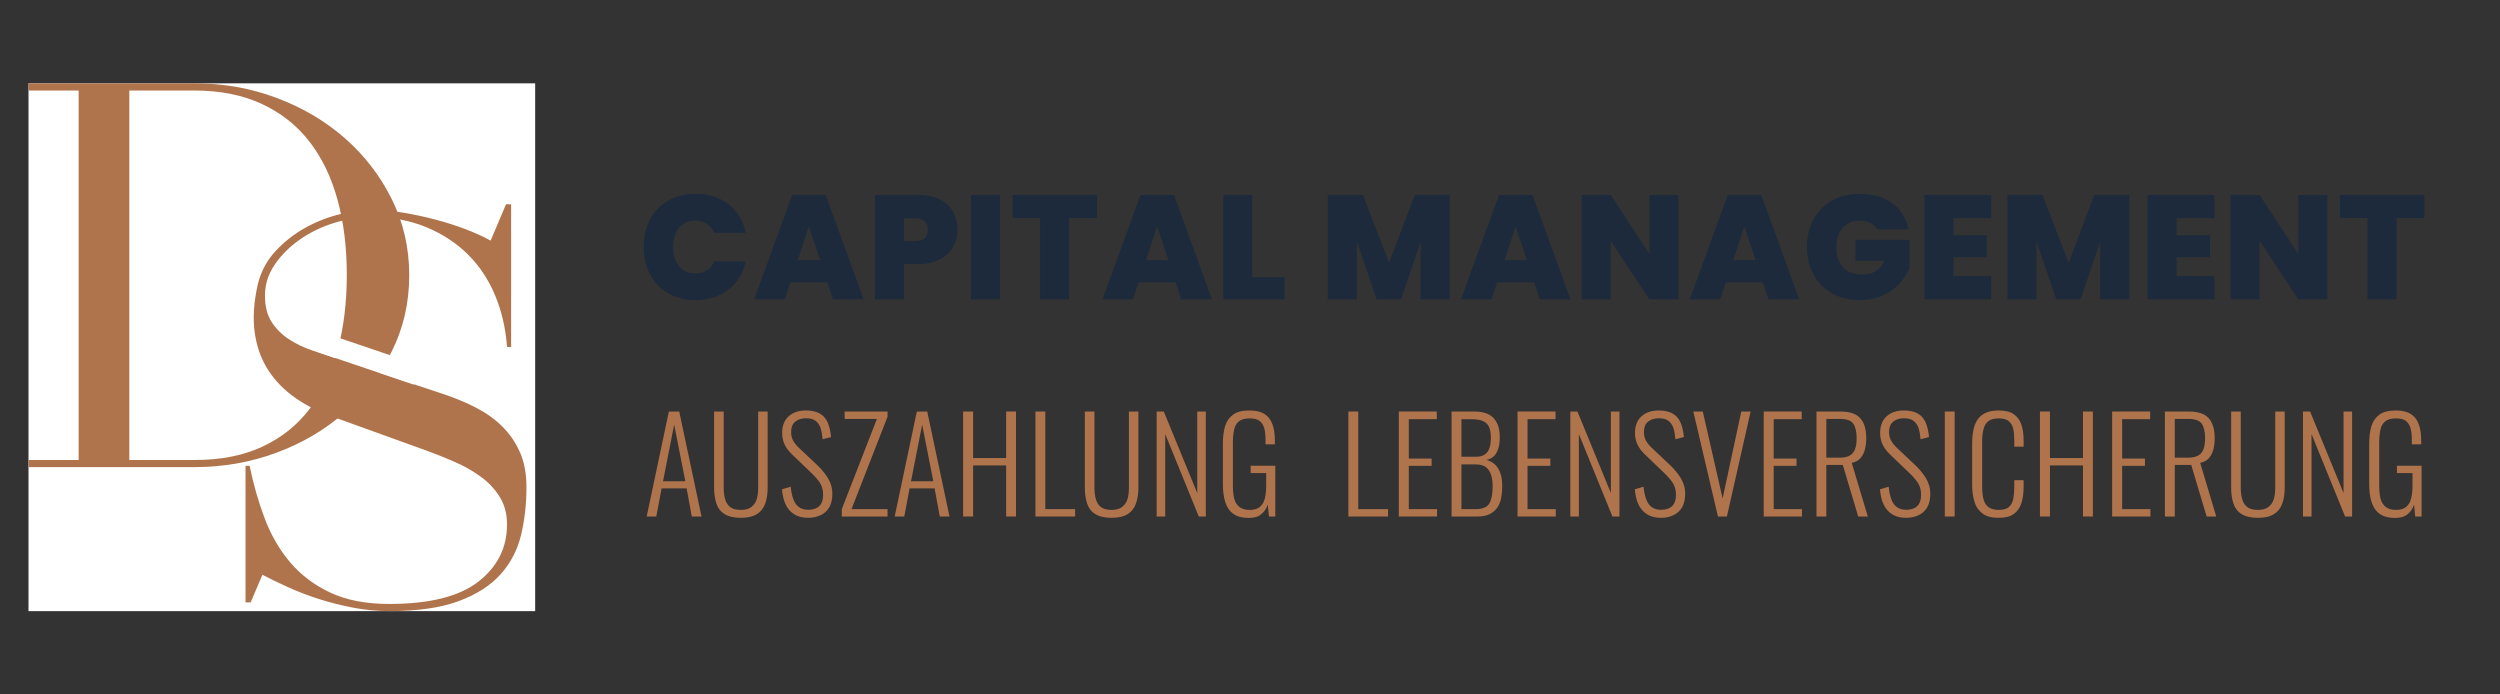 <?xml version="1.0" encoding="UTF-8" standalone="no"?>
<!DOCTYPE svg PUBLIC "-//W3C//DTD SVG 1.1//EN" "http://www.w3.org/Graphics/SVG/1.1/DTD/svg11.dtd">
<svg width="100%" height="100%" viewBox="0 0 360 100" version="1.1" xmlns="http://www.w3.org/2000/svg" xmlns:xlink="http://www.w3.org/1999/xlink" xml:space="preserve" xmlns:serif="http://www.serif.com/" style="fill-rule:evenodd;clip-rule:evenodd;stroke-linecap:round;stroke-miterlimit:1.5;">
    <rect x="0" y="0" width="360" height="100" fill="#333333" stroke="none"/>
    <g id="ds1.svg" transform="matrix(1.52,0,0,1.52,40.584,50)">
        <g transform="matrix(1,0,0,1,-24,-25)">
            <clipPath id="_clip1">
                <rect x="0" y="0" width="48" height="50"/>
            </clipPath>
            <g clip-path="url(#_clip1)">
                <rect x="-86.412" y="-12.032" width="220" height="100" style="fill:white;stroke:black;stroke-width:0.64px;"/>
                <g>
                    <path d="M0,36.36L0,35.682L4.751,35.682L4.751,0.679L0,0.679L0,0L15.708,0C18.455,0 21.057,0.461 23.513,1.382C25.969,2.303 28.127,3.579 29.985,5.212C31.844,6.844 33.322,8.767 34.421,10.981C35.52,13.195 36.07,15.595 36.07,18.18C36.07,20.798 35.512,23.214 34.397,25.428C33.282,27.642 31.795,29.565 29.937,31.197C28.078,32.829 25.921,34.098 23.465,35.003C21.008,35.908 18.423,36.36 15.708,36.36L-0,36.36ZM15.805,35.682C18.229,35.682 20.346,35.262 22.156,34.421C23.966,33.581 25.46,32.385 26.64,30.834C27.82,29.282 28.7,27.432 29.282,25.283C29.864,23.133 30.155,20.75 30.155,18.132C30.155,15.546 29.864,13.187 29.282,11.054C28.7,8.92 27.82,7.086 26.64,5.551C25.46,4.016 23.957,2.82 22.131,1.963C20.305,1.107 18.148,0.679 15.659,0.679L9.551,0.679L9.551,35.682L15.805,35.682Z" style="fill:rgb(176,116,77);fill-rule:nonzero;"/>
                    <path d="M34.183,50C33.052,50 31.921,49.893 30.79,49.68C29.659,49.466 28.568,49.191 27.517,48.855C26.467,48.52 25.481,48.142 24.56,47.721C23.639,47.301 22.839,46.913 22.16,46.558L21.045,49.176L20.56,49.176L20.56,36.232L20.948,36.232C21.304,37.977 21.78,39.641 22.378,41.225C22.976,42.809 23.784,44.198 24.802,45.394C25.82,46.59 27.089,47.544 28.608,48.255C30.127,48.966 31.986,49.321 34.183,49.321C37.997,49.321 40.809,48.616 42.619,47.207C44.429,45.797 45.334,43.99 45.334,41.787C45.334,40.783 45.1,39.908 44.631,39.162C44.162,38.417 43.556,37.777 42.813,37.242C42.07,36.708 41.253,36.246 40.365,35.857C39.476,35.468 38.627,35.128 37.819,34.836L28.802,31.58C27.509,31.126 26.338,30.535 25.287,29.806C24.237,29.076 23.38,28.201 22.718,27.181C22.055,26.16 21.627,24.977 21.433,23.633C21.239,22.288 21.336,20.757 21.724,19.039C22.015,17.84 22.572,16.795 23.396,15.904C24.221,15.013 25.158,14.276 26.208,13.693C27.259,13.109 28.35,12.68 29.481,12.404C30.612,12.129 31.614,11.991 32.487,11.991C33.456,11.991 34.458,12.078 35.492,12.252C36.527,12.426 37.545,12.644 38.547,12.907C39.549,13.169 40.494,13.47 41.383,13.809C42.272,14.149 43.071,14.512 43.783,14.9L45.237,11.458L45.722,11.458L45.722,24.984L45.334,24.984C45.205,23.206 44.825,21.566 44.195,20.063C43.564,18.56 42.7,17.268 41.601,16.185C40.502,15.102 39.185,14.246 37.65,13.615C36.115,12.985 34.41,12.67 32.535,12.67C31.339,12.67 30.143,12.856 28.947,13.227C27.752,13.599 26.669,14.124 25.699,14.803C24.73,15.482 23.938,16.274 23.324,17.179C22.71,18.084 22.403,19.053 22.403,20.087C22.403,21.122 22.613,21.962 23.033,22.608C23.453,23.255 23.994,23.796 24.657,24.233C25.32,24.669 26.055,25.024 26.863,25.299C27.671,25.574 28.463,25.841 29.238,26.099L39.322,29.444C40.389,29.8 41.399,30.22 42.352,30.705C43.306,31.19 44.138,31.779 44.849,32.474C45.56,33.169 46.126,33.985 46.546,34.923C46.966,35.86 47.176,36.975 47.176,38.268C47.176,39.851 47.006,41.354 46.667,42.776C46.328,44.198 45.681,45.443 44.728,46.509C43.774,47.576 42.449,48.424 40.752,49.055C39.056,49.685 36.866,50 34.183,50Z" style="fill:rgb(176,116,77);fill-rule:nonzero;"/>
                </g>
                <path d="M37.115,26.725L28.177,23.697L27.562,25.513L36.5,28.541L37.115,26.725Z" style="fill:white;"/>
            </g>
        </g>
    </g>
    <g transform="matrix(1,0,0,1,-19.686,-17.61)">
        <g transform="matrix(21.333,0,0,21.333,111.687,60.72)">
            <path d="M0.032,-0.354C0.032,-0.423 0.047,-0.485 0.076,-0.54C0.105,-0.594 0.146,-0.636 0.199,-0.667C0.252,-0.697 0.314,-0.712 0.383,-0.712C0.471,-0.712 0.545,-0.689 0.605,-0.642C0.665,-0.595 0.704,-0.531 0.721,-0.45L0.51,-0.45C0.497,-0.477 0.48,-0.497 0.458,-0.511C0.435,-0.525 0.409,-0.532 0.38,-0.532C0.335,-0.532 0.299,-0.516 0.272,-0.484C0.245,-0.451 0.231,-0.408 0.231,-0.354C0.231,-0.299 0.245,-0.256 0.272,-0.224C0.299,-0.191 0.335,-0.175 0.38,-0.175C0.409,-0.175 0.435,-0.182 0.458,-0.196C0.48,-0.21 0.497,-0.23 0.51,-0.257L0.721,-0.257C0.704,-0.176 0.665,-0.113 0.605,-0.066C0.545,-0.019 0.471,0.005 0.383,0.005C0.314,0.005 0.252,-0.01 0.199,-0.041C0.146,-0.071 0.105,-0.113 0.076,-0.168C0.047,-0.222 0.032,-0.284 0.032,-0.354Z" style="fill:rgb(29,42,59);fill-rule:nonzero;"/>
        </g>
        <g transform="matrix(21.333,0,0,21.333,128.114,60.72)">
            <path d="M0.502,-0.115L0.252,-0.115L0.214,-0L0.008,-0L0.265,-0.705L0.491,-0.705L0.747,-0L0.54,-0L0.502,-0.115ZM0.453,-0.265L0.377,-0.493L0.302,-0.265L0.453,-0.265Z" style="fill:rgb(29,42,59);fill-rule:nonzero;"/>
        </g>
        <g transform="matrix(21.333,0,0,21.333,144.477,60.72)">
            <path d="M0.613,-0.47C0.613,-0.427 0.603,-0.389 0.584,-0.354C0.564,-0.319 0.534,-0.291 0.495,-0.27C0.455,-0.249 0.406,-0.238 0.349,-0.238L0.252,-0.238L0.252,-0L0.056,-0L0.056,-0.705L0.349,-0.705C0.406,-0.705 0.454,-0.695 0.494,-0.675C0.533,-0.655 0.563,-0.627 0.583,-0.592C0.603,-0.557 0.613,-0.516 0.613,-0.47ZM0.33,-0.394C0.385,-0.394 0.413,-0.419 0.413,-0.47C0.413,-0.521 0.385,-0.547 0.33,-0.547L0.252,-0.547L0.252,-0.394L0.33,-0.394Z" style="fill:rgb(29,42,59);fill-rule:nonzero;"/>
        </g>
        <g transform="matrix(21.333,0,0,21.333,158.301,60.72)">
            <rect x="0.056" y="-0.705" width="0.196" height="0.705" style="fill:rgb(29,42,59);fill-rule:nonzero;"/>
        </g>
        <g transform="matrix(21.333,0,0,21.333,165.127,60.72)">
            <path d="M0.587,-0.705L0.587,-0.549L0.399,-0.549L0.399,-0L0.203,-0L0.203,-0.549L0.017,-0.549L0.017,-0.705L0.587,-0.705Z" style="fill:rgb(29,42,59);fill-rule:nonzero;"/>
        </g>
        <g transform="matrix(21.333,0,0,21.333,178.269,60.72)">
            <path d="M0.502,-0.115L0.252,-0.115L0.214,-0L0.008,-0L0.265,-0.705L0.491,-0.705L0.747,-0L0.54,-0L0.502,-0.115ZM0.453,-0.265L0.377,-0.493L0.302,-0.265L0.453,-0.265Z" style="fill:rgb(29,42,59);fill-rule:nonzero;"/>
        </g>
        <g transform="matrix(21.333,0,0,21.333,194.631,60.72)">
            <path d="M0.252,-0.15L0.471,-0.15L0.471,-0L0.056,-0L0.056,-0.705L0.252,-0.705L0.252,-0.15Z" style="fill:rgb(29,42,59);fill-rule:nonzero;"/>
        </g>
        <g transform="matrix(21.333,0,0,21.333,209.693,60.72)">
            <path d="M0.879,-0.705L0.879,-0L0.683,-0L0.683,-0.389L0.55,-0L0.386,-0L0.252,-0.392L0.252,-0L0.056,-0L0.056,-0.705L0.293,-0.705L0.47,-0.247L0.643,-0.705L0.879,-0.705Z" style="fill:rgb(29,42,59);fill-rule:nonzero;"/>
        </g>
        <g transform="matrix(21.333,0,0,21.333,229.895,60.72)">
            <path d="M0.502,-0.115L0.252,-0.115L0.214,-0L0.008,-0L0.265,-0.705L0.491,-0.705L0.747,-0L0.54,-0L0.502,-0.115ZM0.453,-0.265L0.377,-0.493L0.302,-0.265L0.453,-0.265Z" style="fill:rgb(29,42,59);fill-rule:nonzero;"/>
        </g>
        <g transform="matrix(21.333,0,0,21.333,246.258,60.72)">
            <path d="M0.709,-0L0.513,-0L0.252,-0.394L0.252,-0L0.056,-0L0.056,-0.705L0.252,-0.705L0.513,-0.306L0.513,-0.705L0.709,-0.705L0.709,-0Z" style="fill:rgb(29,42,59);fill-rule:nonzero;"/>
        </g>
        <g transform="matrix(21.333,0,0,21.333,262.834,60.72)">
            <path d="M0.502,-0.115L0.252,-0.115L0.214,-0L0.008,-0L0.265,-0.705L0.491,-0.705L0.747,-0L0.54,-0L0.502,-0.115ZM0.453,-0.265L0.377,-0.493L0.302,-0.265L0.453,-0.265Z" style="fill:rgb(29,42,59);fill-rule:nonzero;"/>
        </g>
        <g transform="matrix(21.333,0,0,21.333,279.197,60.72)">
            <path d="M0.506,-0.473C0.495,-0.492 0.479,-0.506 0.46,-0.516C0.44,-0.526 0.417,-0.531 0.39,-0.531C0.341,-0.531 0.302,-0.515 0.274,-0.483C0.245,-0.451 0.231,-0.408 0.231,-0.354C0.231,-0.293 0.246,-0.247 0.277,-0.216C0.307,-0.184 0.351,-0.168 0.409,-0.168C0.478,-0.168 0.527,-0.199 0.556,-0.261L0.359,-0.261L0.359,-0.402L0.725,-0.402L0.725,-0.212C0.71,-0.175 0.687,-0.14 0.658,-0.107C0.628,-0.074 0.59,-0.048 0.545,-0.027C0.5,-0.006 0.448,0.005 0.39,0.005C0.319,0.005 0.257,-0.01 0.203,-0.041C0.148,-0.071 0.106,-0.113 0.077,-0.168C0.047,-0.222 0.032,-0.284 0.032,-0.354C0.032,-0.423 0.047,-0.485 0.077,-0.54C0.106,-0.594 0.148,-0.636 0.202,-0.667C0.256,-0.697 0.318,-0.712 0.389,-0.712C0.478,-0.712 0.551,-0.691 0.609,-0.648C0.667,-0.605 0.703,-0.547 0.717,-0.473L0.506,-0.473Z" style="fill:rgb(29,42,59);fill-rule:nonzero;"/>
        </g>
        <g transform="matrix(21.333,0,0,21.333,295.602,60.72)">
            <path d="M0.252,-0.548L0.252,-0.433L0.477,-0.433L0.477,-0.284L0.252,-0.284L0.252,-0.157L0.507,-0.157L0.507,-0L0.056,-0L0.056,-0.705L0.507,-0.705L0.507,-0.548L0.252,-0.548Z" style="fill:rgb(29,42,59);fill-rule:nonzero;"/>
        </g>
        <g transform="matrix(21.333,0,0,21.333,307.549,60.72)">
            <path d="M0.879,-0.705L0.879,-0L0.683,-0L0.683,-0.389L0.55,-0L0.386,-0L0.252,-0.392L0.252,-0L0.056,-0L0.056,-0.705L0.293,-0.705L0.47,-0.247L0.643,-0.705L0.879,-0.705Z" style="fill:rgb(29,42,59);fill-rule:nonzero;"/>
        </g>
        <g transform="matrix(21.333,0,0,21.333,327.751,60.72)">
            <path d="M0.252,-0.548L0.252,-0.433L0.477,-0.433L0.477,-0.284L0.252,-0.284L0.252,-0.157L0.507,-0.157L0.507,-0L0.056,-0L0.056,-0.705L0.507,-0.705L0.507,-0.548L0.252,-0.548Z" style="fill:rgb(29,42,59);fill-rule:nonzero;"/>
        </g>
        <g transform="matrix(21.333,0,0,21.333,339.698,60.72)">
            <path d="M0.709,-0L0.513,-0L0.252,-0.394L0.252,-0L0.056,-0L0.056,-0.705L0.252,-0.705L0.513,-0.306L0.513,-0.705L0.709,-0.705L0.709,-0Z" style="fill:rgb(29,42,59);fill-rule:nonzero;"/>
        </g>
        <g transform="matrix(21.333,0,0,21.333,356.274,60.72)">
            <path d="M0.587,-0.705L0.587,-0.549L0.399,-0.549L0.399,-0L0.203,-0L0.203,-0.549L0.017,-0.549L0.017,-0.705L0.587,-0.705Z" style="fill:rgb(29,42,59);fill-rule:nonzero;"/>
        </g>
    </g>
    <g transform="matrix(1,0,0,1,-19.067,13.659)">
        <g transform="matrix(18.667,0,0,18.667,111.687,60.72)">
            <path d="M0.027,-0L0.198,-0.81L0.278,-0.81L0.45,-0L0.375,-0L0.335,-0.217L0.142,-0.217L0.101,-0L0.027,-0ZM0.153,-0.272L0.325,-0.272L0.239,-0.709L0.153,-0.272Z" style="fill:rgb(176,116,77);fill-rule:nonzero;"/>
        </g>
        <g transform="matrix(18.667,0,0,18.667,120.741,60.72)">
            <path d="M0.269,0.01C0.214,0.01 0.172,0 0.141,-0.02C0.111,-0.039 0.09,-0.067 0.079,-0.102C0.068,-0.137 0.062,-0.176 0.062,-0.221L0.062,-0.81L0.136,-0.81L0.136,-0.219C0.136,-0.188 0.14,-0.159 0.147,-0.134C0.154,-0.108 0.167,-0.088 0.186,-0.073C0.205,-0.058 0.233,-0.051 0.269,-0.051C0.304,-0.051 0.331,-0.059 0.35,-0.074C0.369,-0.089 0.383,-0.109 0.391,-0.134C0.398,-0.159 0.402,-0.188 0.402,-0.219L0.402,-0.81L0.475,-0.81L0.475,-0.221C0.475,-0.176 0.469,-0.137 0.457,-0.102C0.445,-0.067 0.424,-0.039 0.394,-0.02C0.364,0 0.322,0.01 0.269,0.01Z" style="fill:rgb(176,116,77);fill-rule:nonzero;"/>
        </g>
        <g transform="matrix(18.667,0,0,18.667,130.914,60.72)">
            <path d="M0.243,0.01C0.199,0.01 0.163,0.001 0.134,-0.018C0.105,-0.036 0.083,-0.062 0.068,-0.095C0.053,-0.128 0.044,-0.166 0.041,-0.21L0.108,-0.23C0.111,-0.197 0.117,-0.167 0.126,-0.14C0.135,-0.113 0.148,-0.091 0.167,-0.076C0.186,-0.06 0.211,-0.052 0.244,-0.052C0.28,-0.052 0.308,-0.061 0.328,-0.08C0.348,-0.099 0.358,-0.128 0.358,-0.169C0.358,-0.205 0.349,-0.236 0.332,-0.262C0.314,-0.288 0.29,-0.315 0.259,-0.344L0.116,-0.481C0.091,-0.506 0.072,-0.531 0.06,-0.558C0.048,-0.584 0.042,-0.613 0.042,-0.644C0.042,-0.7 0.059,-0.743 0.092,-0.773C0.125,-0.803 0.17,-0.818 0.225,-0.818C0.254,-0.818 0.28,-0.814 0.303,-0.807C0.326,-0.8 0.345,-0.788 0.362,-0.772C0.378,-0.755 0.391,-0.734 0.4,-0.708C0.409,-0.682 0.416,-0.65 0.419,-0.613L0.354,-0.596C0.351,-0.63 0.346,-0.659 0.338,-0.684C0.329,-0.708 0.316,-0.726 0.299,-0.739C0.281,-0.752 0.256,-0.758 0.225,-0.758C0.192,-0.758 0.164,-0.749 0.143,-0.732C0.122,-0.715 0.111,-0.688 0.111,-0.651C0.111,-0.629 0.115,-0.609 0.124,-0.591C0.132,-0.573 0.147,-0.554 0.168,-0.533L0.311,-0.398C0.343,-0.368 0.371,-0.335 0.394,-0.298C0.417,-0.261 0.429,-0.22 0.429,-0.174C0.429,-0.133 0.421,-0.099 0.406,-0.072C0.39,-0.045 0.368,-0.024 0.34,-0.011C0.312,0.003 0.28,0.01 0.243,0.01Z" style="fill:rgb(176,116,77);fill-rule:nonzero;"/>
        </g>
        <g transform="matrix(18.667,0,0,18.667,139.65,60.72)">
            <path d="M0.034,-0L0.034,-0.057L0.305,-0.753L0.056,-0.753L0.056,-0.81L0.387,-0.81L0.387,-0.77L0.109,-0.057L0.387,-0.057L0.387,-0L0.034,-0Z" style="fill:rgb(176,116,77);fill-rule:nonzero;"/>
        </g>
        <g transform="matrix(18.667,0,0,18.667,147.397,60.72)">
            <path d="M0.027,-0L0.198,-0.81L0.278,-0.81L0.45,-0L0.375,-0L0.335,-0.217L0.142,-0.217L0.101,-0L0.027,-0ZM0.153,-0.272L0.325,-0.272L0.239,-0.709L0.153,-0.272Z" style="fill:rgb(176,116,77);fill-rule:nonzero;"/>
        </g>
        <g transform="matrix(18.667,0,0,18.667,156.45,60.72)">
            <path d="M0.07,-0L0.07,-0.81L0.147,-0.81L0.147,-0.451L0.402,-0.451L0.402,-0.81L0.478,-0.81L0.478,-0L0.402,-0L0.402,-0.394L0.147,-0.394L0.147,-0L0.07,-0Z" style="fill:rgb(176,116,77);fill-rule:nonzero;"/>
        </g>
        <g transform="matrix(18.667,0,0,18.667,166.847,60.72)">
            <path d="M0.071,-0L0.071,-0.81L0.147,-0.81L0.147,-0.057L0.377,-0.057L0.377,-0L0.071,-0Z" style="fill:rgb(176,116,77);fill-rule:nonzero;"/>
        </g>
        <g transform="matrix(18.667,0,0,18.667,174.127,60.72)">
            <path d="M0.269,0.01C0.214,0.01 0.172,0 0.141,-0.02C0.111,-0.039 0.09,-0.067 0.079,-0.102C0.068,-0.137 0.062,-0.176 0.062,-0.221L0.062,-0.81L0.136,-0.81L0.136,-0.219C0.136,-0.188 0.14,-0.159 0.147,-0.134C0.154,-0.108 0.167,-0.088 0.186,-0.073C0.205,-0.058 0.233,-0.051 0.269,-0.051C0.304,-0.051 0.331,-0.059 0.35,-0.074C0.369,-0.089 0.383,-0.109 0.391,-0.134C0.398,-0.159 0.402,-0.188 0.402,-0.219L0.402,-0.81L0.475,-0.81L0.475,-0.221C0.475,-0.176 0.469,-0.137 0.457,-0.102C0.445,-0.067 0.424,-0.039 0.394,-0.02C0.364,0 0.322,0.01 0.269,0.01Z" style="fill:rgb(176,116,77);fill-rule:nonzero;"/>
        </g>
        <g transform="matrix(18.667,0,0,18.667,184.301,60.72)">
            <path d="M0.071,-0L0.071,-0.81L0.126,-0.81L0.384,-0.181L0.384,-0.81L0.45,-0.81L0.45,-0L0.396,-0L0.137,-0.636L0.137,-0L0.071,-0Z" style="fill:rgb(176,116,77);fill-rule:nonzero;"/>
        </g>
        <g transform="matrix(18.667,0,0,18.667,194.157,60.72)">
            <path d="M0.254,0.011C0.203,0.011 0.163,0 0.134,-0.021C0.105,-0.042 0.084,-0.073 0.072,-0.112C0.06,-0.151 0.054,-0.196 0.054,-0.247L0.054,-0.563C0.054,-0.615 0.06,-0.66 0.071,-0.698C0.083,-0.736 0.104,-0.765 0.134,-0.787C0.163,-0.808 0.205,-0.818 0.259,-0.818C0.308,-0.818 0.346,-0.809 0.375,-0.791C0.403,-0.773 0.423,-0.747 0.436,-0.712C0.449,-0.677 0.455,-0.635 0.455,-0.585L0.455,-0.557L0.383,-0.557L0.383,-0.585C0.383,-0.624 0.38,-0.656 0.373,-0.681C0.366,-0.706 0.353,-0.725 0.336,-0.738C0.319,-0.751 0.293,-0.757 0.26,-0.757C0.223,-0.757 0.195,-0.749 0.176,-0.733C0.157,-0.717 0.145,-0.695 0.14,-0.667C0.134,-0.639 0.131,-0.607 0.131,-0.571L0.131,-0.238C0.131,-0.199 0.135,-0.165 0.141,-0.138C0.149,-0.11 0.162,-0.089 0.181,-0.074C0.2,-0.059 0.226,-0.051 0.261,-0.051C0.295,-0.051 0.321,-0.059 0.339,-0.074C0.357,-0.089 0.37,-0.11 0.377,-0.138C0.384,-0.166 0.388,-0.2 0.388,-0.24L0.388,-0.335L0.268,-0.335L0.268,-0.392L0.458,-0.392L0.458,-0L0.409,-0L0.4,-0.092C0.39,-0.061 0.374,-0.037 0.35,-0.018C0.328,0.001 0.295,0.011 0.254,0.011Z" style="fill:rgb(176,116,77);fill-rule:nonzero;"/>
        </g>
        <g transform="matrix(18.667,0,0,18.667,211.909,60.72)">
            <path d="M0.071,-0L0.071,-0.81L0.147,-0.81L0.147,-0.057L0.377,-0.057L0.377,-0L0.071,-0Z" style="fill:rgb(176,116,77);fill-rule:nonzero;"/>
        </g>
        <g transform="matrix(18.667,0,0,18.667,219.189,60.72)">
            <path d="M0.07,-0L0.07,-0.81L0.363,-0.81L0.363,-0.751L0.147,-0.751L0.147,-0.447L0.323,-0.447L0.323,-0.391L0.147,-0.391L0.147,-0.057L0.365,-0.057L0.365,-0L0.07,-0Z" style="fill:rgb(176,116,77);fill-rule:nonzero;"/>
        </g>
        <g transform="matrix(18.667,0,0,18.667,226.767,60.72)">
            <path d="M0.071,-0L0.071,-0.81L0.245,-0.81C0.282,-0.81 0.313,-0.805 0.338,-0.796C0.363,-0.787 0.384,-0.773 0.399,-0.755C0.414,-0.737 0.426,-0.716 0.433,-0.691C0.44,-0.666 0.443,-0.638 0.443,-0.608C0.443,-0.582 0.44,-0.557 0.434,-0.533C0.427,-0.508 0.417,-0.488 0.402,-0.47C0.387,-0.454 0.367,-0.442 0.34,-0.437C0.371,-0.428 0.396,-0.413 0.414,-0.393C0.432,-0.372 0.445,-0.347 0.452,-0.32C0.459,-0.292 0.462,-0.263 0.462,-0.234C0.462,-0.202 0.459,-0.172 0.454,-0.143C0.448,-0.115 0.438,-0.09 0.424,-0.069C0.409,-0.048 0.39,-0.031 0.365,-0.019C0.34,-0.006 0.309,-0 0.271,-0L0.071,-0ZM0.147,-0.057L0.256,-0.057C0.309,-0.057 0.344,-0.071 0.362,-0.1C0.379,-0.129 0.388,-0.173 0.388,-0.234C0.388,-0.267 0.384,-0.296 0.376,-0.321C0.368,-0.346 0.355,-0.366 0.336,-0.381C0.317,-0.395 0.291,-0.402 0.258,-0.402L0.147,-0.402L0.147,-0.057ZM0.147,-0.461L0.257,-0.461C0.288,-0.461 0.312,-0.467 0.329,-0.48C0.346,-0.492 0.357,-0.509 0.364,-0.531C0.371,-0.552 0.374,-0.578 0.374,-0.608C0.374,-0.641 0.37,-0.668 0.361,-0.689C0.352,-0.71 0.336,-0.726 0.314,-0.736C0.292,-0.746 0.26,-0.751 0.219,-0.751L0.147,-0.751L0.147,-0.461Z" style="fill:rgb(176,116,77);fill-rule:nonzero;"/>
        </g>
        <g transform="matrix(18.667,0,0,18.667,236.287,60.72)">
            <path d="M0.07,-0L0.07,-0.81L0.363,-0.81L0.363,-0.751L0.147,-0.751L0.147,-0.447L0.323,-0.447L0.323,-0.391L0.147,-0.391L0.147,-0.057L0.365,-0.057L0.365,-0L0.07,-0Z" style="fill:rgb(176,116,77);fill-rule:nonzero;"/>
        </g>
        <g transform="matrix(18.667,0,0,18.667,243.866,60.72)">
            <path d="M0.071,-0L0.071,-0.81L0.126,-0.81L0.384,-0.181L0.384,-0.81L0.45,-0.81L0.45,-0L0.396,-0L0.137,-0.636L0.137,-0L0.071,-0Z" style="fill:rgb(176,116,77);fill-rule:nonzero;"/>
        </g>
        <g transform="matrix(18.667,0,0,18.667,253.722,60.72)">
            <path d="M0.243,0.01C0.199,0.01 0.163,0.001 0.134,-0.018C0.105,-0.036 0.083,-0.062 0.068,-0.095C0.053,-0.128 0.044,-0.166 0.041,-0.21L0.108,-0.23C0.111,-0.197 0.117,-0.167 0.126,-0.14C0.135,-0.113 0.148,-0.091 0.167,-0.076C0.186,-0.06 0.211,-0.052 0.244,-0.052C0.28,-0.052 0.308,-0.061 0.328,-0.08C0.348,-0.099 0.358,-0.128 0.358,-0.169C0.358,-0.205 0.349,-0.236 0.332,-0.262C0.314,-0.288 0.29,-0.315 0.259,-0.344L0.116,-0.481C0.091,-0.506 0.072,-0.531 0.06,-0.558C0.048,-0.584 0.042,-0.613 0.042,-0.644C0.042,-0.7 0.059,-0.743 0.092,-0.773C0.125,-0.803 0.17,-0.818 0.225,-0.818C0.254,-0.818 0.28,-0.814 0.303,-0.807C0.326,-0.8 0.345,-0.788 0.362,-0.772C0.378,-0.755 0.391,-0.734 0.4,-0.708C0.409,-0.682 0.416,-0.65 0.419,-0.613L0.354,-0.596C0.351,-0.63 0.346,-0.659 0.338,-0.684C0.329,-0.708 0.316,-0.726 0.299,-0.739C0.281,-0.752 0.256,-0.758 0.225,-0.758C0.192,-0.758 0.164,-0.749 0.143,-0.732C0.122,-0.715 0.111,-0.688 0.111,-0.651C0.111,-0.629 0.115,-0.609 0.124,-0.591C0.132,-0.573 0.147,-0.554 0.168,-0.533L0.311,-0.398C0.343,-0.368 0.371,-0.335 0.394,-0.298C0.417,-0.261 0.429,-0.22 0.429,-0.174C0.429,-0.133 0.421,-0.099 0.406,-0.072C0.39,-0.045 0.368,-0.024 0.34,-0.011C0.312,0.003 0.28,0.01 0.243,0.01Z" style="fill:rgb(176,116,77);fill-rule:nonzero;"/>
        </g>
        <g transform="matrix(18.667,0,0,18.667,262.458,60.72)">
            <path d="M0.214,-0L0.024,-0.81L0.097,-0.81L0.25,-0.139L0.394,-0.81L0.466,-0.81L0.283,-0L0.214,-0Z" style="fill:rgb(176,116,77);fill-rule:nonzero;"/>
        </g>
        <g transform="matrix(18.667,0,0,18.667,271.735,60.72)">
            <path d="M0.07,-0L0.07,-0.81L0.363,-0.81L0.363,-0.751L0.147,-0.751L0.147,-0.447L0.323,-0.447L0.323,-0.391L0.147,-0.391L0.147,-0.057L0.365,-0.057L0.365,-0L0.07,-0Z" style="fill:rgb(176,116,77);fill-rule:nonzero;"/>
        </g>
        <g transform="matrix(18.667,0,0,18.667,279.314,60.72)">
            <path d="M0.071,-0L0.071,-0.81L0.254,-0.81C0.305,-0.81 0.344,-0.802 0.374,-0.786C0.403,-0.769 0.423,-0.746 0.436,-0.715C0.449,-0.684 0.455,-0.647 0.455,-0.604C0.455,-0.574 0.452,-0.546 0.445,-0.519C0.438,-0.492 0.427,-0.47 0.411,-0.451C0.395,-0.432 0.372,-0.42 0.343,-0.414L0.467,-0L0.393,-0L0.274,-0.398L0.147,-0.398L0.147,-0L0.071,-0ZM0.147,-0.454L0.25,-0.454C0.284,-0.454 0.31,-0.46 0.329,-0.471C0.348,-0.482 0.361,-0.499 0.369,-0.521C0.377,-0.543 0.381,-0.571 0.381,-0.604C0.381,-0.654 0.372,-0.691 0.355,-0.716C0.338,-0.741 0.303,-0.753 0.252,-0.753L0.147,-0.753L0.147,-0.454Z" style="fill:rgb(176,116,77);fill-rule:nonzero;"/>
        </g>
        <g transform="matrix(18.667,0,0,18.667,289.021,60.72)">
            <path d="M0.243,0.01C0.199,0.01 0.163,0.001 0.134,-0.018C0.105,-0.036 0.083,-0.062 0.068,-0.095C0.053,-0.128 0.044,-0.166 0.041,-0.21L0.108,-0.23C0.111,-0.197 0.117,-0.167 0.126,-0.14C0.135,-0.113 0.148,-0.091 0.167,-0.076C0.186,-0.06 0.211,-0.052 0.244,-0.052C0.28,-0.052 0.308,-0.061 0.328,-0.08C0.348,-0.099 0.358,-0.128 0.358,-0.169C0.358,-0.205 0.349,-0.236 0.332,-0.262C0.314,-0.288 0.29,-0.315 0.259,-0.344L0.116,-0.481C0.091,-0.506 0.072,-0.531 0.06,-0.558C0.048,-0.584 0.042,-0.613 0.042,-0.644C0.042,-0.7 0.059,-0.743 0.092,-0.773C0.125,-0.803 0.17,-0.818 0.225,-0.818C0.254,-0.818 0.28,-0.814 0.303,-0.807C0.326,-0.8 0.345,-0.788 0.362,-0.772C0.378,-0.755 0.391,-0.734 0.4,-0.708C0.409,-0.682 0.416,-0.65 0.419,-0.613L0.354,-0.596C0.351,-0.63 0.346,-0.659 0.338,-0.684C0.329,-0.708 0.316,-0.726 0.299,-0.739C0.281,-0.752 0.256,-0.758 0.225,-0.758C0.192,-0.758 0.164,-0.749 0.143,-0.732C0.122,-0.715 0.111,-0.688 0.111,-0.651C0.111,-0.629 0.115,-0.609 0.124,-0.591C0.132,-0.573 0.147,-0.554 0.168,-0.533L0.311,-0.398C0.343,-0.368 0.371,-0.335 0.394,-0.298C0.417,-0.261 0.429,-0.22 0.429,-0.174C0.429,-0.133 0.421,-0.099 0.406,-0.072C0.39,-0.045 0.368,-0.024 0.34,-0.011C0.312,0.003 0.28,0.01 0.243,0.01Z" style="fill:rgb(176,116,77);fill-rule:nonzero;"/>
        </g>
        <g transform="matrix(18.667,0,0,18.667,297.757,60.72)">
            <rect x="0.073" y="-0.81" width="0.076" height="0.81" style="fill:rgb(176,116,77);fill-rule:nonzero;"/>
        </g>
        <g transform="matrix(18.667,0,0,18.667,302.05,60.72)">
            <path d="M0.259,0.01C0.204,0.01 0.162,-0.001 0.133,-0.024C0.103,-0.047 0.082,-0.077 0.071,-0.116C0.06,-0.154 0.054,-0.196 0.054,-0.243L0.054,-0.565C0.054,-0.615 0.06,-0.659 0.071,-0.697C0.083,-0.735 0.104,-0.765 0.134,-0.786C0.164,-0.807 0.206,-0.818 0.259,-0.818C0.308,-0.818 0.346,-0.809 0.374,-0.79C0.401,-0.771 0.421,-0.745 0.433,-0.711C0.445,-0.676 0.451,-0.635 0.451,-0.588L0.451,-0.539L0.379,-0.539L0.379,-0.586C0.379,-0.621 0.376,-0.652 0.371,-0.677C0.365,-0.702 0.353,-0.722 0.336,-0.736C0.319,-0.75 0.293,-0.757 0.26,-0.757C0.223,-0.757 0.196,-0.75 0.178,-0.735C0.159,-0.72 0.147,-0.698 0.141,-0.671C0.134,-0.644 0.131,-0.612 0.131,-0.576L0.131,-0.231C0.131,-0.191 0.135,-0.158 0.142,-0.131C0.15,-0.104 0.163,-0.084 0.182,-0.071C0.201,-0.058 0.227,-0.051 0.26,-0.051C0.294,-0.051 0.32,-0.058 0.337,-0.073C0.354,-0.088 0.365,-0.108 0.371,-0.135C0.376,-0.161 0.379,-0.192 0.379,-0.227L0.379,-0.28L0.451,-0.28L0.451,-0.232C0.451,-0.185 0.446,-0.143 0.435,-0.107C0.424,-0.07 0.404,-0.042 0.377,-0.021C0.349,-0 0.31,0.01 0.259,0.01Z" style="fill:rgb(176,116,77);fill-rule:nonzero;"/>
        </g>
        <g transform="matrix(18.667,0,0,18.667,311.514,60.72)">
            <path d="M0.07,-0L0.07,-0.81L0.147,-0.81L0.147,-0.451L0.402,-0.451L0.402,-0.81L0.478,-0.81L0.478,-0L0.402,-0L0.402,-0.394L0.147,-0.394L0.147,-0L0.07,-0Z" style="fill:rgb(176,116,77);fill-rule:nonzero;"/>
        </g>
        <g transform="matrix(18.667,0,0,18.667,321.911,60.72)">
            <path d="M0.07,-0L0.07,-0.81L0.363,-0.81L0.363,-0.751L0.147,-0.751L0.147,-0.447L0.323,-0.447L0.323,-0.391L0.147,-0.391L0.147,-0.057L0.365,-0.057L0.365,-0L0.07,-0Z" style="fill:rgb(176,116,77);fill-rule:nonzero;"/>
        </g>
        <g transform="matrix(18.667,0,0,18.667,329.49,60.72)">
            <path d="M0.071,-0L0.071,-0.81L0.254,-0.81C0.305,-0.81 0.344,-0.802 0.374,-0.786C0.403,-0.769 0.423,-0.746 0.436,-0.715C0.449,-0.684 0.455,-0.647 0.455,-0.604C0.455,-0.574 0.452,-0.546 0.445,-0.519C0.438,-0.492 0.427,-0.47 0.411,-0.451C0.395,-0.432 0.372,-0.42 0.343,-0.414L0.467,-0L0.393,-0L0.274,-0.398L0.147,-0.398L0.147,-0L0.071,-0ZM0.147,-0.454L0.25,-0.454C0.284,-0.454 0.31,-0.46 0.329,-0.471C0.348,-0.482 0.361,-0.499 0.369,-0.521C0.377,-0.543 0.381,-0.571 0.381,-0.604C0.381,-0.654 0.372,-0.691 0.355,-0.716C0.338,-0.741 0.303,-0.753 0.252,-0.753L0.147,-0.753L0.147,-0.454Z" style="fill:rgb(176,116,77);fill-rule:nonzero;"/>
        </g>
        <g transform="matrix(18.667,0,0,18.667,339.197,60.72)">
            <path d="M0.269,0.01C0.214,0.01 0.172,0 0.141,-0.02C0.111,-0.039 0.09,-0.067 0.079,-0.102C0.068,-0.137 0.062,-0.176 0.062,-0.221L0.062,-0.81L0.136,-0.81L0.136,-0.219C0.136,-0.188 0.14,-0.159 0.147,-0.134C0.154,-0.108 0.167,-0.088 0.186,-0.073C0.205,-0.058 0.233,-0.051 0.269,-0.051C0.304,-0.051 0.331,-0.059 0.35,-0.074C0.369,-0.089 0.383,-0.109 0.391,-0.134C0.398,-0.159 0.402,-0.188 0.402,-0.219L0.402,-0.81L0.475,-0.81L0.475,-0.221C0.475,-0.176 0.469,-0.137 0.457,-0.102C0.445,-0.067 0.424,-0.039 0.394,-0.02C0.364,0 0.322,0.01 0.269,0.01Z" style="fill:rgb(176,116,77);fill-rule:nonzero;"/>
        </g>
        <g transform="matrix(18.667,0,0,18.667,349.37,60.72)">
            <path d="M0.071,-0L0.071,-0.81L0.126,-0.81L0.384,-0.181L0.384,-0.81L0.45,-0.81L0.45,-0L0.396,-0L0.137,-0.636L0.137,-0L0.071,-0Z" style="fill:rgb(176,116,77);fill-rule:nonzero;"/>
        </g>
        <g transform="matrix(18.667,0,0,18.667,359.226,60.72)">
            <path d="M0.254,0.011C0.203,0.011 0.163,0 0.134,-0.021C0.105,-0.042 0.084,-0.073 0.072,-0.112C0.06,-0.151 0.054,-0.196 0.054,-0.247L0.054,-0.563C0.054,-0.615 0.06,-0.66 0.071,-0.698C0.083,-0.736 0.104,-0.765 0.134,-0.787C0.163,-0.808 0.205,-0.818 0.259,-0.818C0.308,-0.818 0.346,-0.809 0.375,-0.791C0.403,-0.773 0.423,-0.747 0.436,-0.712C0.449,-0.677 0.455,-0.635 0.455,-0.585L0.455,-0.557L0.383,-0.557L0.383,-0.585C0.383,-0.624 0.38,-0.656 0.373,-0.681C0.366,-0.706 0.353,-0.725 0.336,-0.738C0.319,-0.751 0.293,-0.757 0.26,-0.757C0.223,-0.757 0.195,-0.749 0.176,-0.733C0.157,-0.717 0.145,-0.695 0.14,-0.667C0.134,-0.639 0.131,-0.607 0.131,-0.571L0.131,-0.238C0.131,-0.199 0.135,-0.165 0.141,-0.138C0.149,-0.11 0.162,-0.089 0.181,-0.074C0.2,-0.059 0.226,-0.051 0.261,-0.051C0.295,-0.051 0.321,-0.059 0.339,-0.074C0.357,-0.089 0.37,-0.11 0.377,-0.138C0.384,-0.166 0.388,-0.2 0.388,-0.24L0.388,-0.335L0.268,-0.335L0.268,-0.392L0.458,-0.392L0.458,-0L0.409,-0L0.4,-0.092C0.39,-0.061 0.374,-0.037 0.35,-0.018C0.328,0.001 0.295,0.011 0.254,0.011Z" style="fill:rgb(176,116,77);fill-rule:nonzero;"/>
        </g>
    </g>
</svg>
